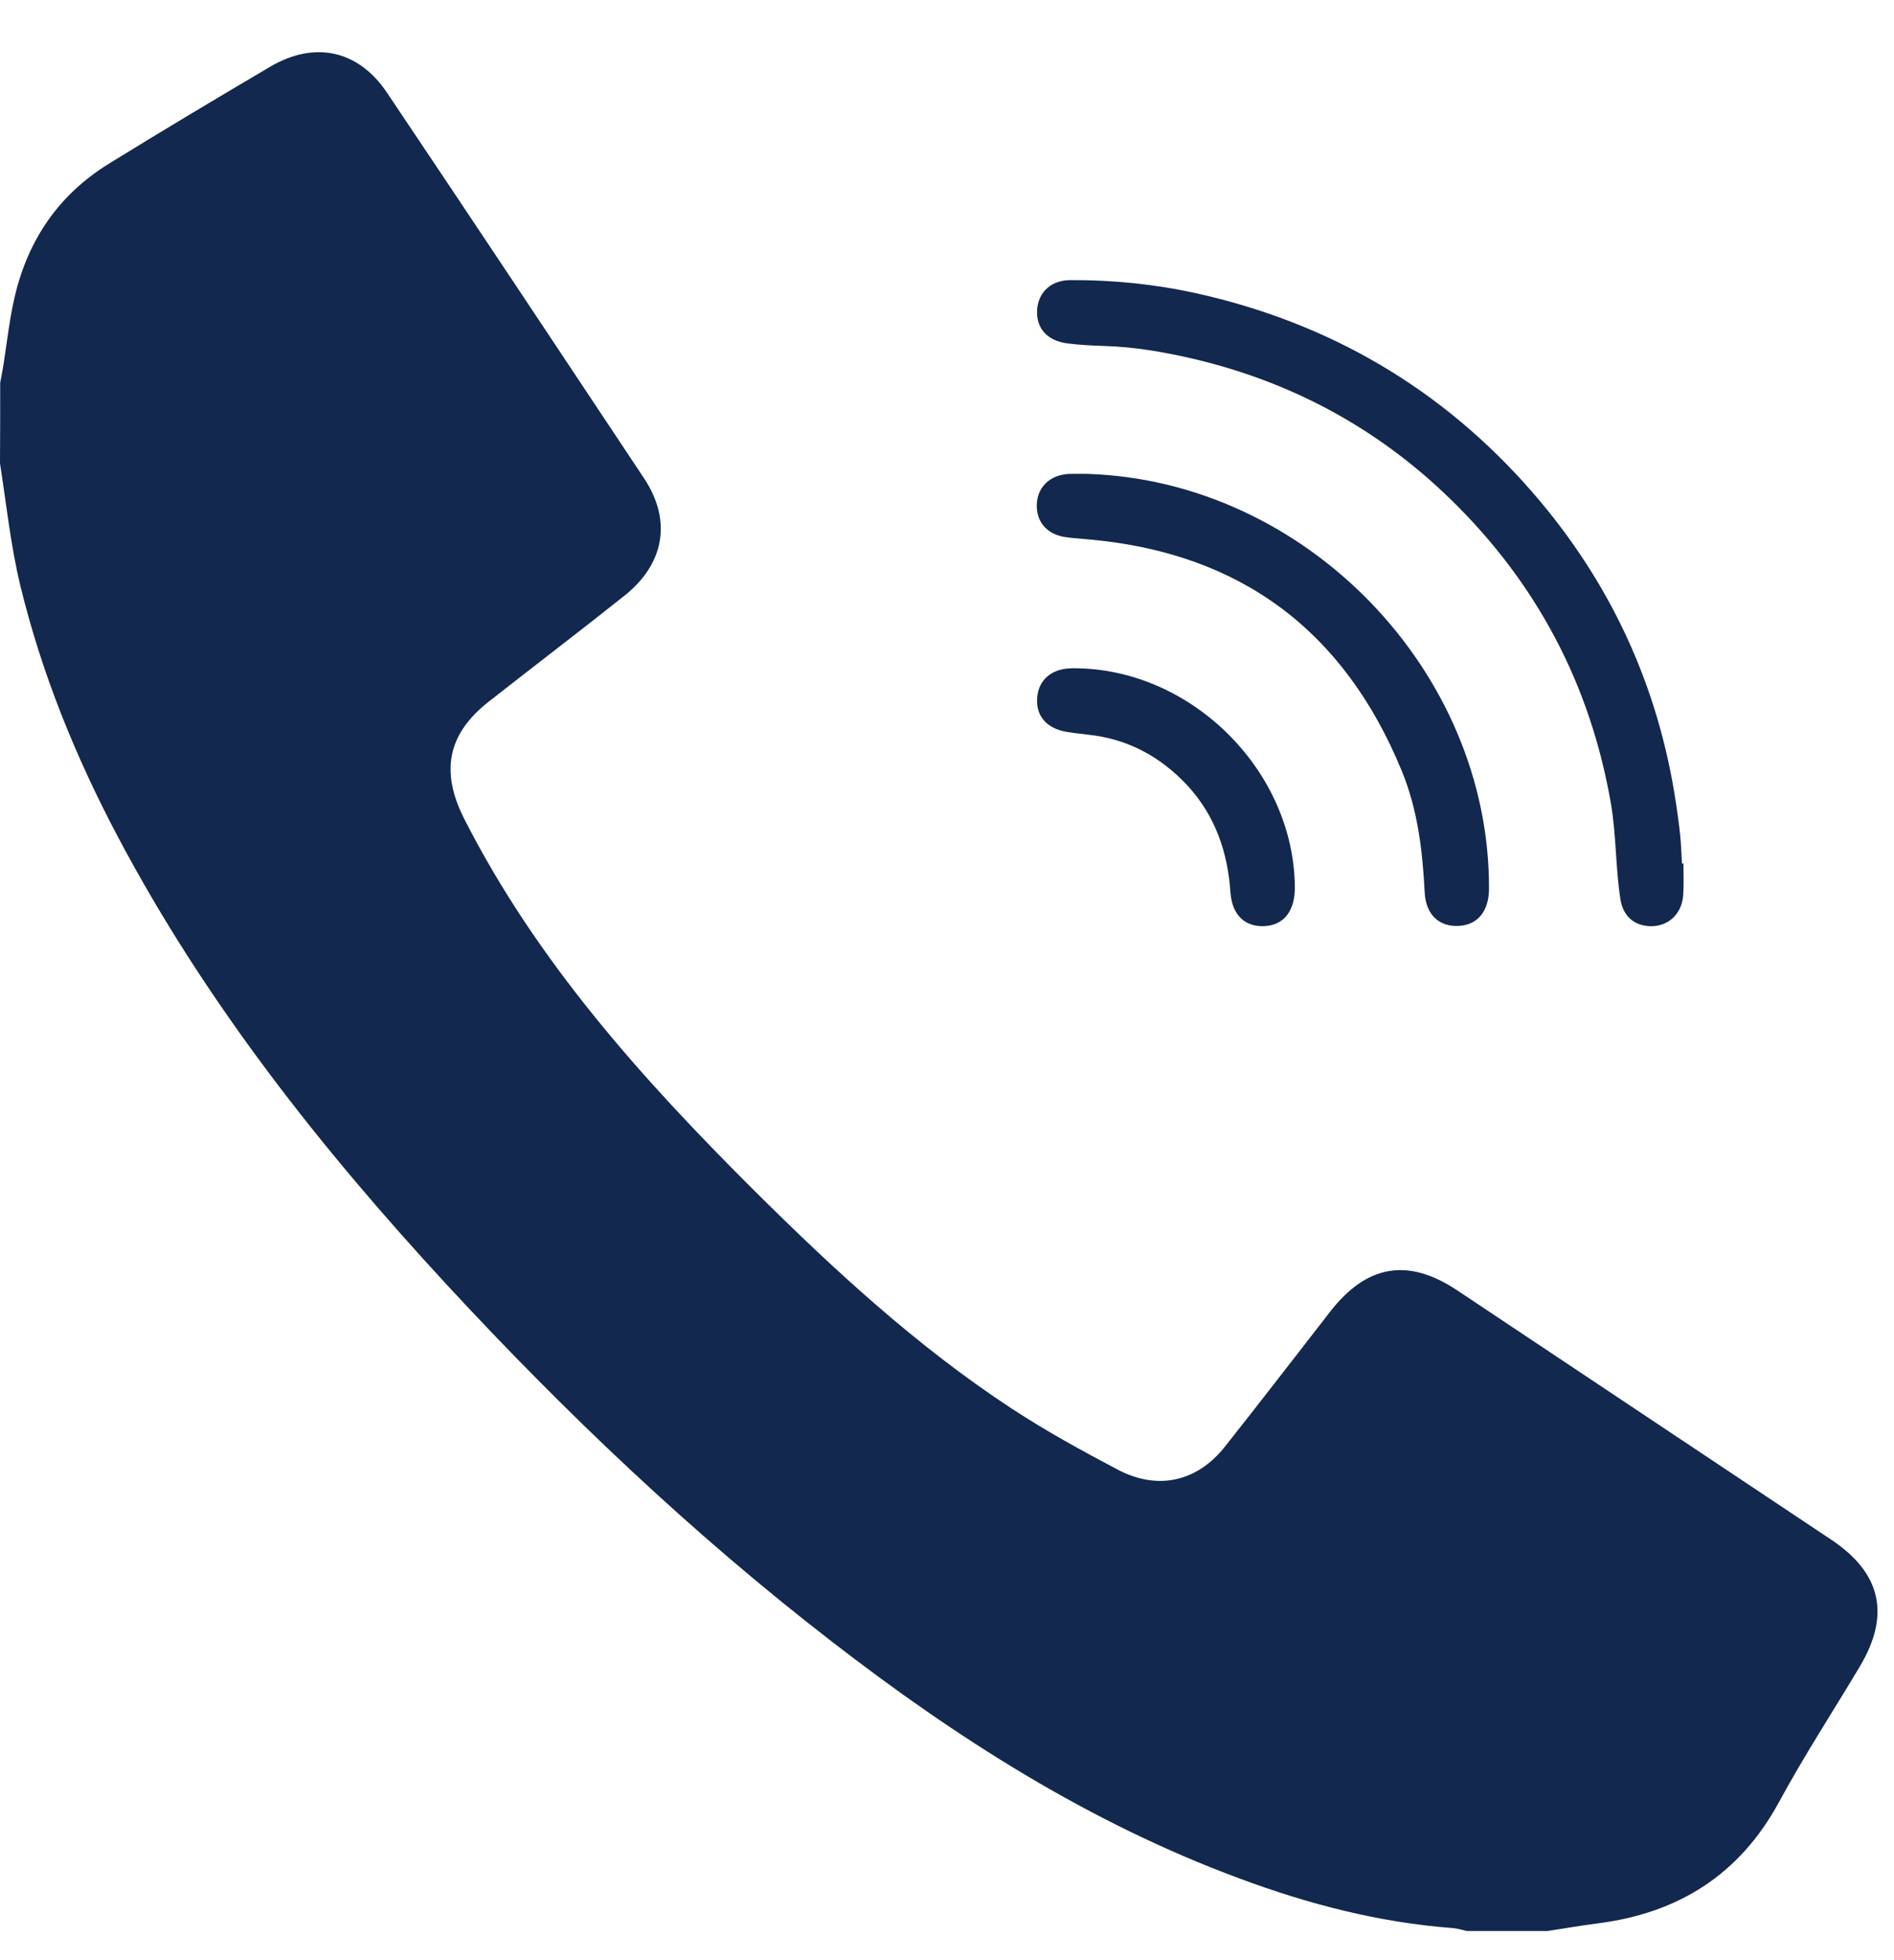<svg width="29" height="30" viewBox="0 0 29 30" fill="none" xmlns="http://www.w3.org/2000/svg">
<path d="M0.003 5.856C0.094 5.418 0.123 4.971 0.227 4.533C0.434 3.661 0.904 2.978 1.663 2.508C2.483 2.002 3.309 1.509 4.139 1.02C4.82 0.621 5.488 0.767 5.925 1.418C7.245 3.383 8.554 5.353 9.864 7.324C10.288 7.966 10.175 8.627 9.565 9.114C8.878 9.661 8.178 10.193 7.484 10.738C6.846 11.237 6.742 11.817 7.112 12.54C8.22 14.715 9.822 16.501 11.53 18.203C12.758 19.424 14.029 20.598 15.484 21.554C16.009 21.898 16.557 22.199 17.111 22.491C17.724 22.815 18.33 22.682 18.761 22.134C19.303 21.45 19.831 20.763 20.366 20.076C20.927 19.353 21.562 19.246 22.317 19.752C24.223 21.023 26.132 22.293 28.038 23.564C28.807 24.076 28.949 24.718 28.473 25.512C28.061 26.202 27.62 26.877 27.238 27.583C26.632 28.695 25.698 29.279 24.466 29.437C24.207 29.47 23.951 29.515 23.695 29.554C23.283 29.554 22.872 29.554 22.46 29.554C22.389 29.538 22.314 29.515 22.243 29.509C21.115 29.424 20.032 29.142 18.979 28.75C16.684 27.901 14.648 26.604 12.726 25.116C10.603 23.476 8.664 21.632 6.846 19.668C4.911 17.574 3.151 15.347 1.809 12.815C1.16 11.59 0.639 10.313 0.311 8.961C0.162 8.342 0.097 7.713 0 7.091C0.003 6.679 0.003 6.268 0.003 5.856Z" fill="#12284E"/>
<path d="M25.776 13.214C25.776 13.373 25.783 13.532 25.773 13.691C25.757 13.966 25.572 14.157 25.32 14.174C25.054 14.19 24.853 14.044 24.811 13.762C24.736 13.282 24.749 12.796 24.668 12.313C24.354 10.482 23.53 8.922 22.201 7.632C21.083 6.546 19.754 5.833 18.234 5.483C17.796 5.383 17.355 5.308 16.905 5.295C16.717 5.289 16.529 5.279 16.344 5.256C16.026 5.214 15.861 5.017 15.88 4.735C15.903 4.465 16.098 4.287 16.393 4.287C17.041 4.284 17.683 4.349 18.315 4.488C20.36 4.942 22.084 5.95 23.462 7.532C24.658 8.906 25.394 10.498 25.663 12.3C25.686 12.456 25.709 12.614 25.725 12.773C25.741 12.922 25.744 13.072 25.754 13.221C25.764 13.214 25.77 13.214 25.776 13.214Z" fill="#12284E"/>
<path d="M16.653 7.253C19.992 7.36 22.809 10.267 22.799 13.6C22.799 13.937 22.631 14.151 22.349 14.17C22.047 14.193 21.83 14.008 21.814 13.655C21.781 13.016 21.707 12.387 21.46 11.791C20.582 9.658 19 8.468 16.695 8.258C16.566 8.245 16.433 8.238 16.303 8.219C16.024 8.173 15.866 7.982 15.875 7.72C15.885 7.451 16.08 7.266 16.371 7.253C16.465 7.25 16.559 7.253 16.653 7.253Z" fill="#12284E"/>
<path d="M16.532 10.229C18.289 10.28 19.81 11.82 19.826 13.574C19.829 13.933 19.667 14.151 19.378 14.173C19.08 14.196 18.866 14.021 18.84 13.658C18.798 13.039 18.607 12.488 18.186 12.027C17.771 11.58 17.265 11.305 16.649 11.243C16.539 11.23 16.426 11.217 16.315 11.198C16.02 11.143 15.858 10.951 15.881 10.679C15.9 10.41 16.095 10.238 16.393 10.229C16.439 10.225 16.487 10.229 16.532 10.229Z" fill="#12284E"/>
</svg>
